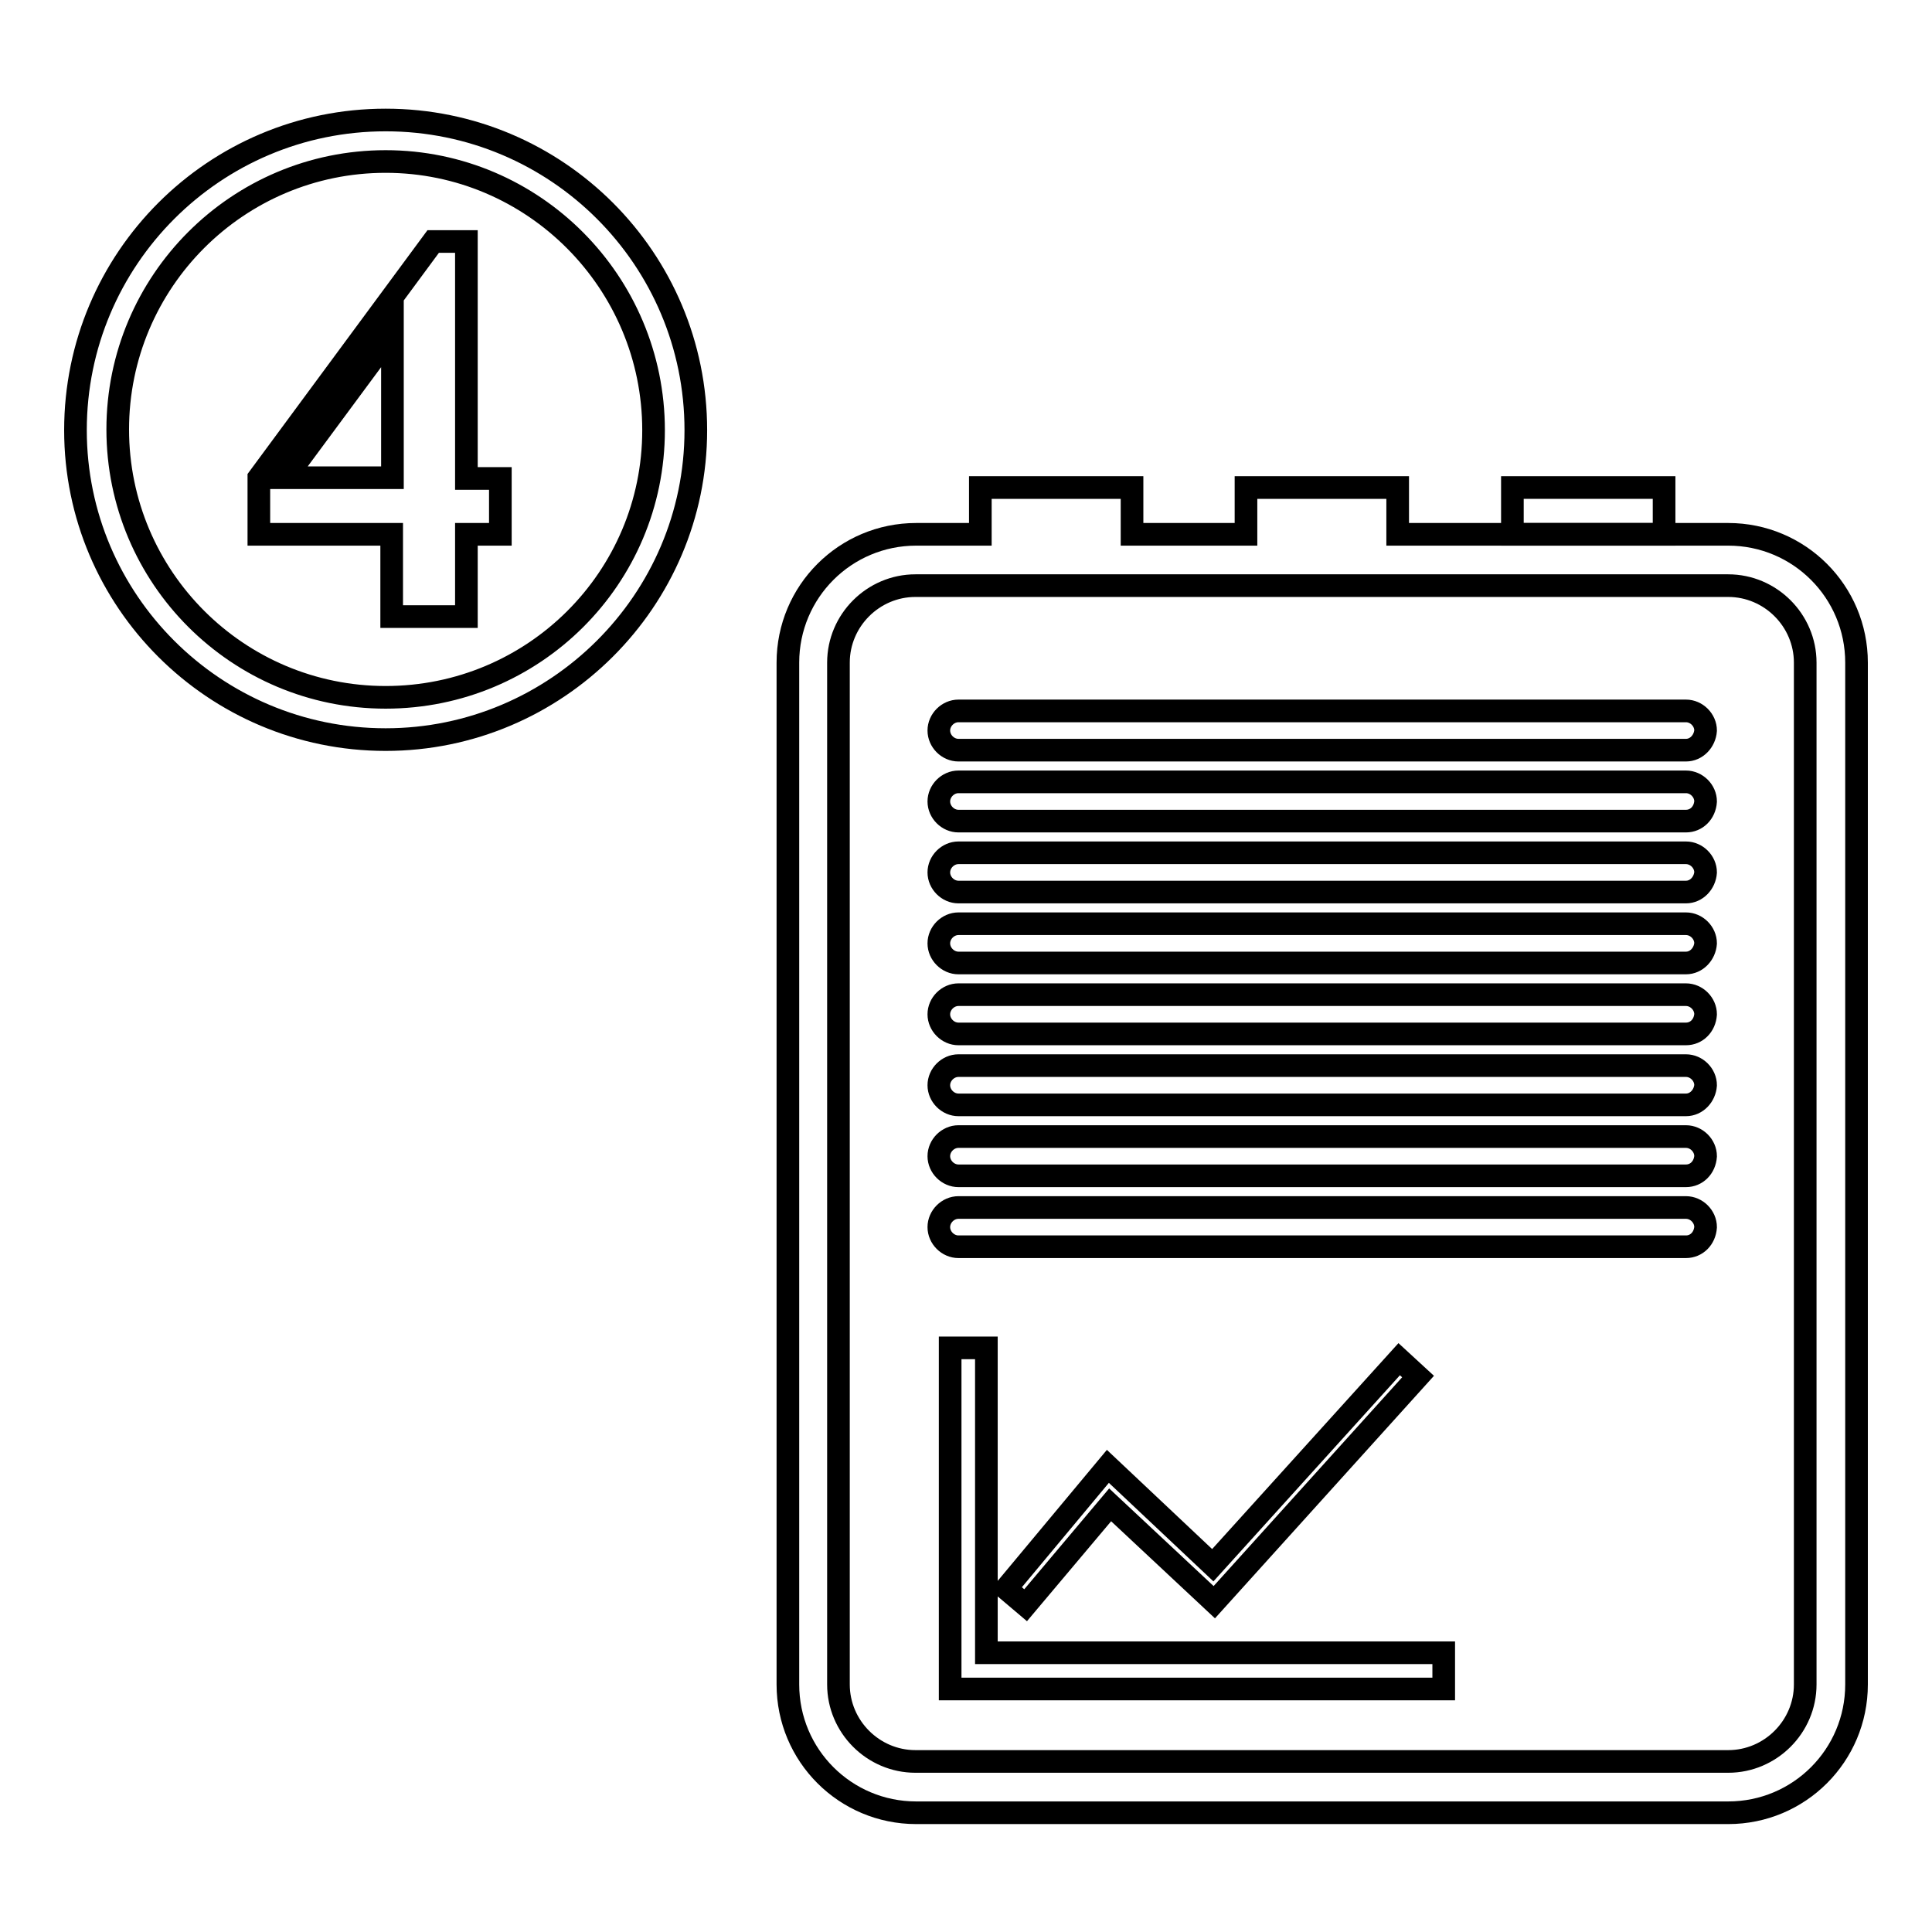<?xml version="1.0" encoding="utf-8"?>
<!-- Svg Vector Icons : http://www.onlinewebfonts.com/icon -->
<!DOCTYPE svg PUBLIC "-//W3C//DTD SVG 1.1//EN" "http://www.w3.org/Graphics/SVG/1.1/DTD/svg11.dtd">
<svg version="1.1" xmlns="http://www.w3.org/2000/svg" xmlns:xlink="http://www.w3.org/1999/xlink" x="0px" y="0px" viewBox="0 0 256 256" enable-background="new 0 0 256 256" xml:space="preserve">
<g><g><path stroke-width="3" fill-opacity="0" stroke="#000000"  d="M51.1,98C28.4,98,10,79.6,10,57c0-22.7,18.4-41.1,41.1-41.1c22.7,0,41.1,18.4,41.1,41.1C92.2,79.6,73.7,98,51.1,98z M51.1,21.4c-19.6,0-35.5,15.9-35.5,35.5s15.9,35.5,35.5,35.5S86.6,76.6,86.6,57S70.7,21.4,51.1,21.4z"/><path stroke-width="3" fill-opacity="0" stroke="#000000"  d="M34.3,63.3L57.4,32h4.4v31.4h4.5v7.4h-4.5v10.9h-9.9V70.8H34.3V63.3z M37.8,63.3H52V44.1L37.8,63.3z"/><path stroke-width="3" fill-opacity="0" stroke="#000000"  d="M229,70.8h-43.8v-6.2h-20.1v6.2H150v-6.2h-20.1v6.2h-8.5c-9.4,0-17,7.6-17,17v135.4c0,9.4,7.6,17,17,17H229c9.4,0,17-7.6,17-17V87.8C246,78.4,238.4,70.8,229,70.8z M239.2,223.2c0,5.6-4.6,10.2-10.2,10.2H121.3c-5.6,0-10.2-4.6-10.2-10.2V87.8c0-5.6,4.6-10.2,10.2-10.2H229c5.6,0,10.2,4.6,10.2,10.2L239.2,223.2L239.2,223.2z"/><path stroke-width="3" fill-opacity="0" stroke="#000000"  d="M200.4,64.6h20.1v6.2h-20.1L200.4,64.6L200.4,64.6z"/><path stroke-width="3" fill-opacity="0" stroke="#000000"  d="M223.4,99.4H127c-1.4,0-2.6-1.2-2.6-2.6l0,0c0-1.4,1.2-2.6,2.6-2.6h96.4c1.4,0,2.6,1.2,2.6,2.6l0,0C225.9,98.2,224.8,99.4,223.4,99.4z"/><path stroke-width="3" fill-opacity="0" stroke="#000000"  d="M223.4,108.8H127c-1.4,0-2.6-1.2-2.6-2.6l0,0c0-1.4,1.2-2.6,2.6-2.6h96.4c1.4,0,2.6,1.2,2.6,2.6l0,0C225.9,107.7,224.8,108.8,223.4,108.8z"/><path stroke-width="3" fill-opacity="0" stroke="#000000"  d="M223.4,118.2H127c-1.4,0-2.6-1.2-2.6-2.6l0,0c0-1.4,1.2-2.6,2.6-2.6h96.4c1.4,0,2.6,1.2,2.6,2.6l0,0C225.9,117,224.8,118.2,223.4,118.2z"/><path stroke-width="3" fill-opacity="0" stroke="#000000"  d="M223.4,127.6H127c-1.4,0-2.6-1.2-2.6-2.6l0,0c0-1.4,1.2-2.6,2.6-2.6h96.4c1.4,0,2.6,1.2,2.6,2.6l0,0C225.9,126.4,224.8,127.6,223.4,127.6z"/><path stroke-width="3" fill-opacity="0" stroke="#000000"  d="M223.4,137H127c-1.4,0-2.6-1.2-2.6-2.6l0,0c0-1.4,1.2-2.6,2.6-2.6h96.4c1.4,0,2.6,1.2,2.6,2.6l0,0C225.9,135.9,224.8,137,223.4,137z"/><path stroke-width="3" fill-opacity="0" stroke="#000000"  d="M223.4,146.4H127c-1.4,0-2.6-1.2-2.6-2.6l0,0c0-1.4,1.2-2.6,2.6-2.6h96.4c1.4,0,2.6,1.2,2.6,2.6l0,0C225.9,145.2,224.8,146.4,223.4,146.4z"/><path stroke-width="3" fill-opacity="0" stroke="#000000"  d="M223.4,155.8H127c-1.4,0-2.6-1.2-2.6-2.6l0,0c0-1.4,1.2-2.6,2.6-2.6h96.4c1.4,0,2.6,1.2,2.6,2.6l0,0C225.9,154.7,224.8,155.8,223.4,155.8z"/><path stroke-width="3" fill-opacity="0" stroke="#000000"  d="M223.4,165.2H127c-1.4,0-2.6-1.2-2.6-2.6l0,0c0-1.4,1.2-2.6,2.6-2.6h96.4c1.4,0,2.6,1.2,2.6,2.6l0,0C225.9,164.1,224.8,165.2,223.4,165.2z"/><path stroke-width="3" fill-opacity="0" stroke="#000000"  d="M191.3,219v4.8h-65.4v-45.2h4.8V219H191.3L191.3,219z"/><path stroke-width="3" fill-opacity="0" stroke="#000000"  d="M135.9,212.7l-2.6-2.2l13.5-16.2l13.9,13.1l24.7-27.3l2.5,2.3l-27,29.9l-13.8-12.9L135.9,212.7z"/></g></g>
</svg>
